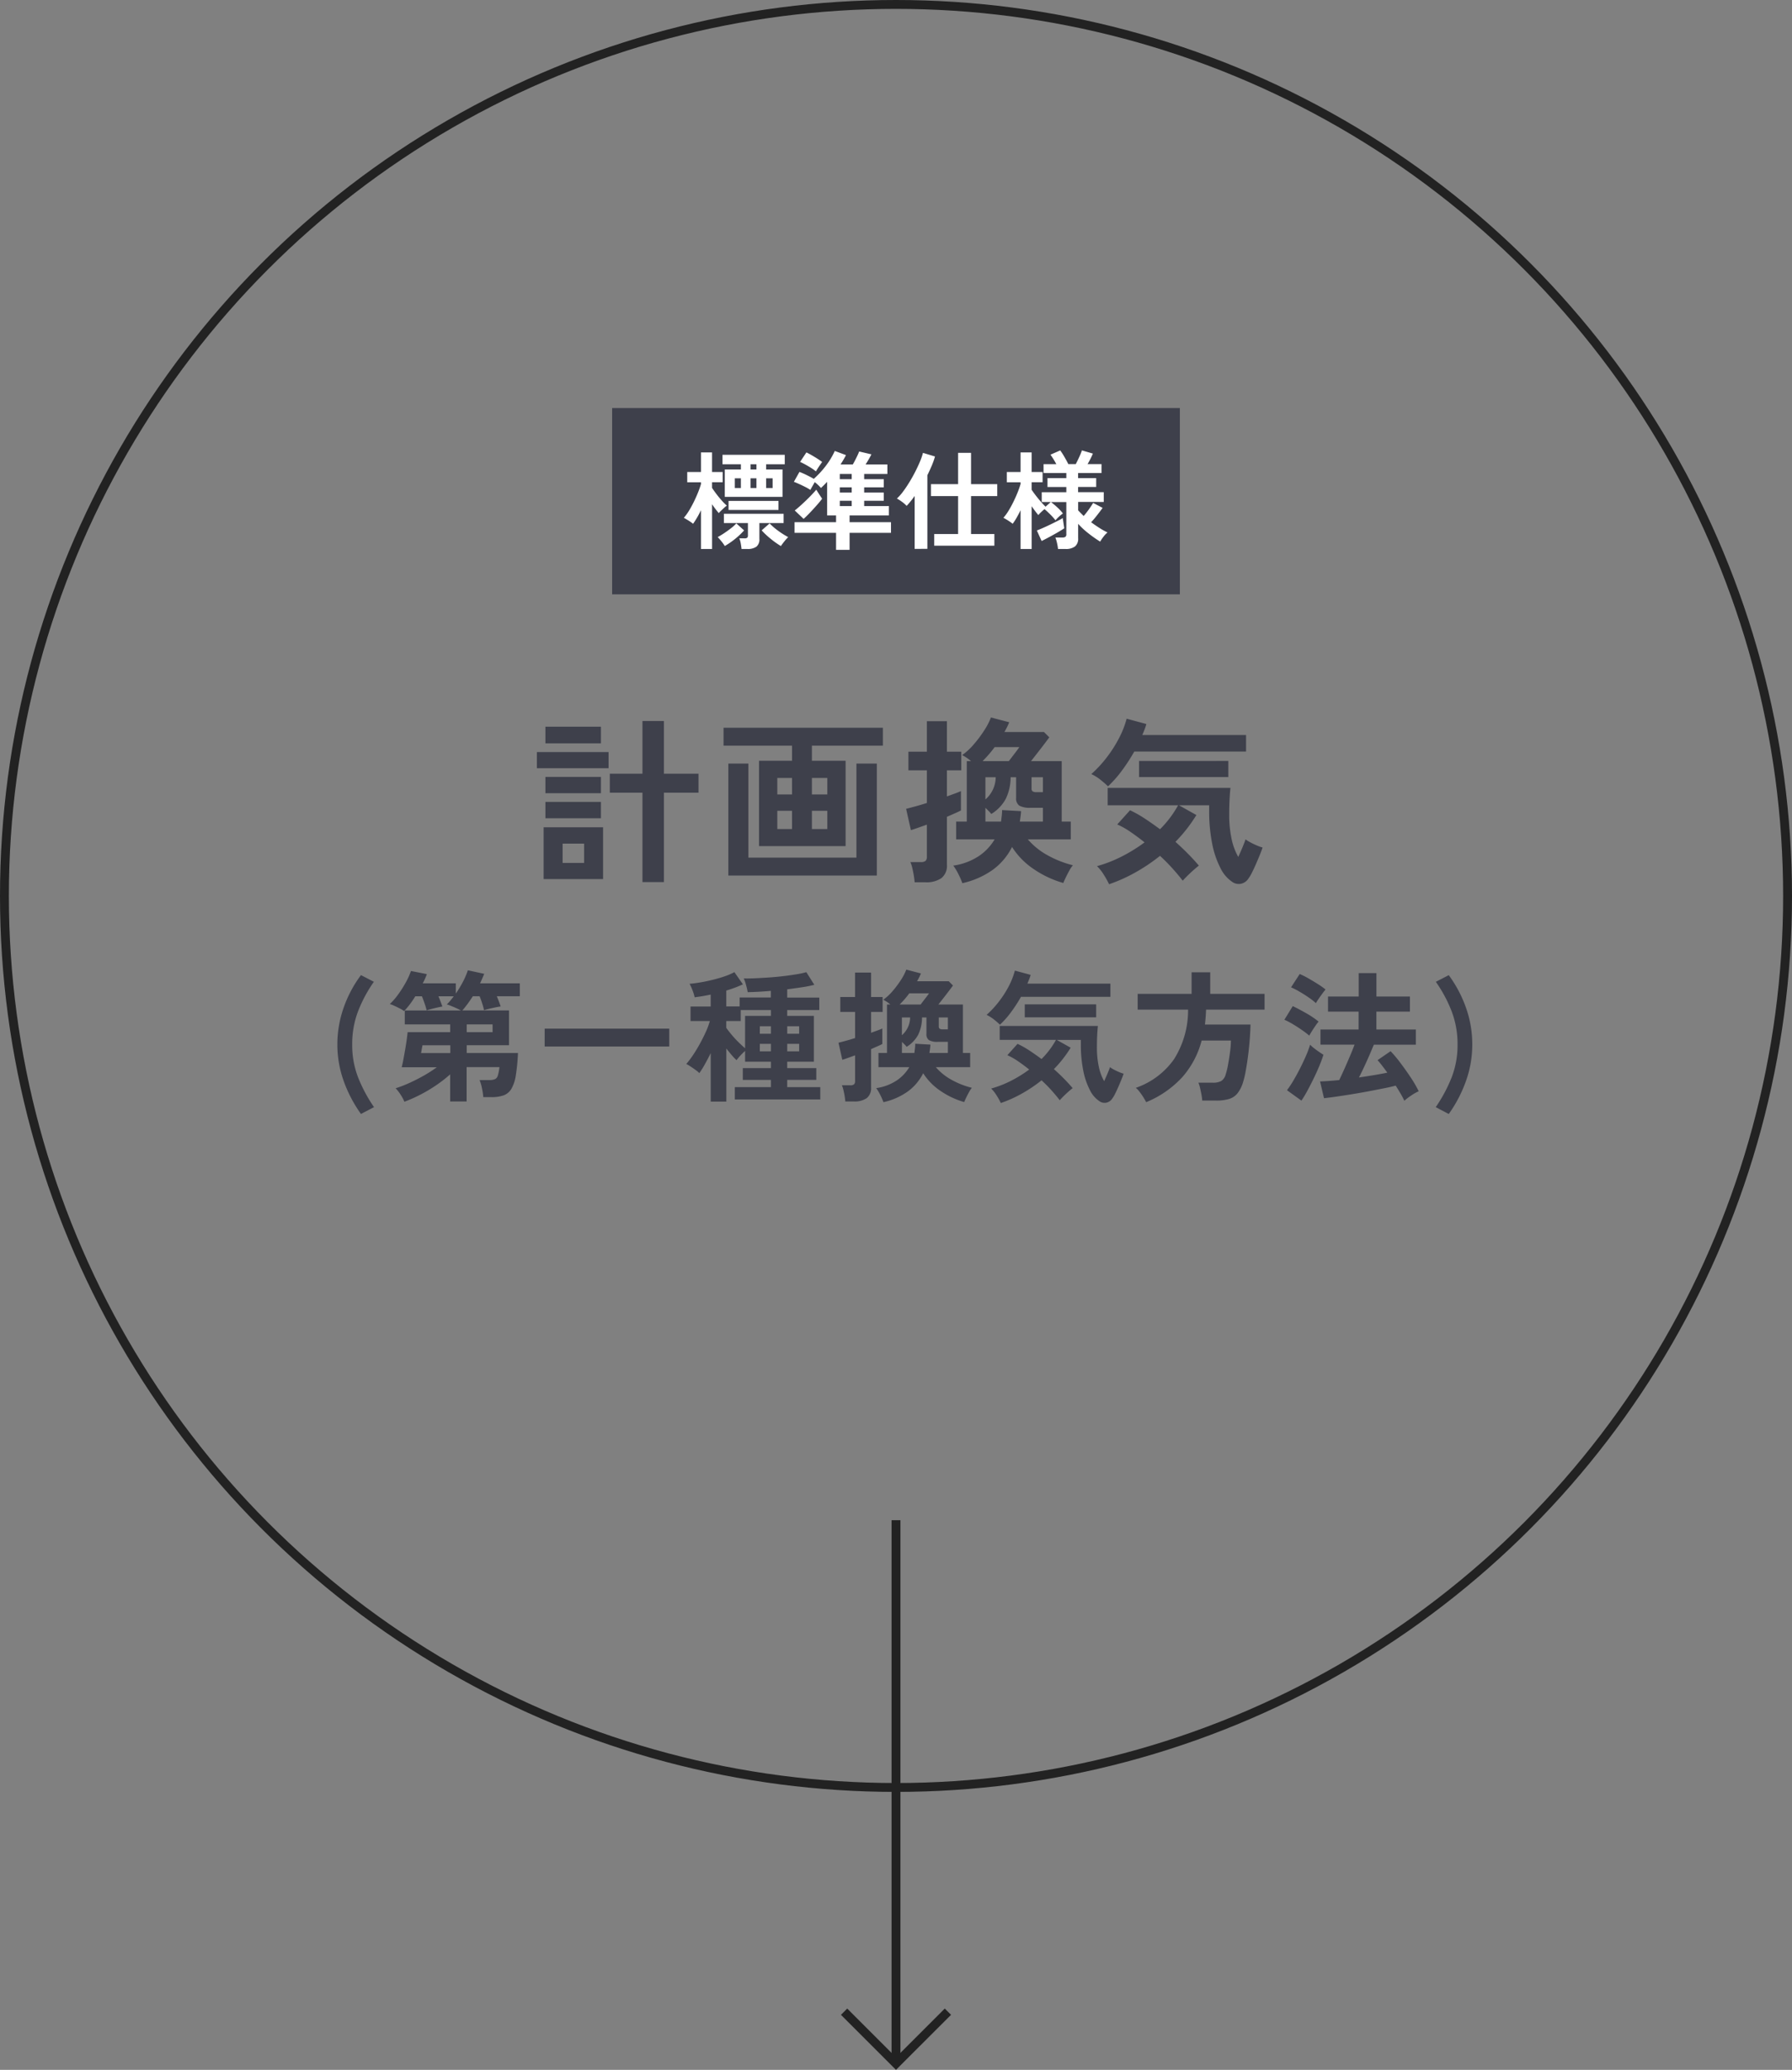 <svg xmlns="http://www.w3.org/2000/svg" width="202" height="233.335" viewBox="0 0 202 233.335">
  <rect x="0" y="0" width="202" height="233.335" fill="#808080" stroke="none"/>
  <g id="グループ_924" data-name="グループ 924" transform="translate(-533 -2247)">
    <path id="パス_2327" data-name="パス 2327" d="M-28.58,1.44V-8.64h-3.68v-2.14h3.68v-5.94h2.42v5.94h3.9v2.14h-3.9V1.44ZM-39.72,1.1V-4.74h6.7V1.1Zm-.76-12.5v-1.82h8.08v1.82Zm.96-2.8v-1.88h6.26v1.88Zm0,8.44V-7.6h6.26v1.84Zm0-2.82v-1.84h6.26v1.84Zm1.94,7.86h2.42V-2.9h-2.42Zm22.14-1.9v-9.62h3.72v-1.7h-7.72v-2.02H-1.48v2.02h-8v1.7h3.8v9.62ZM-18.9.7V-11.92h2.26v10.6H-4.46v-10.6h2.3V.7Zm9.42-5.24h1.74V-6.6H-9.48Zm-3.9,0h1.66V-6.6h-1.66Zm3.9-3.9h1.74V-10.3H-9.48Zm-3.9,0h1.66V-10.3h-1.66Zm20.86,10A9.181,9.181,0,0,0,7.02.51a6.7,6.7,0,0,0-.56-.93A6.991,6.991,0,0,0,9.33-1.49a5.877,5.877,0,0,0,1.79-1.89H6.78v-2h1.2V-12.2h.48a5.535,5.535,0,0,0-1-.68,7.061,7.061,0,0,0,1.3-1.2,13.523,13.523,0,0,0,1.19-1.59,7.4,7.4,0,0,0,.75-1.45l2.06.54q-.1.26-.24.54t-.3.56h4.46l.6.6q-.5.68-1.02,1.35T15.22-12.2h3.46v6.82H19.7v2H14.86a7.96,7.96,0,0,0,2.22,1.79A11.576,11.576,0,0,0,19.94-.46a3.2,3.2,0,0,0-.39.58q-.21.38-.4.77t-.29.65A11.449,11.449,0,0,1,15.55-.01a8.506,8.506,0,0,1-2.47-2.51A7.113,7.113,0,0,1,10.94.03,9.387,9.387,0,0,1,7.48,1.56ZM2.1,1.46q-.02-.32-.09-.75T1.84-.14a3.71,3.71,0,0,0-.22-.68H2.8a.773.773,0,0,0,.54-.14.666.666,0,0,0,.14-.48v-3.6l-1.04.37q-.48.17-.76.25l-.54-2.4q.4-.1,1.02-.27t1.32-.39v-3.68H1.4v-2.1H3.48V-16.7H5.74v3.44H7.36v2.1H5.74v2.94l.91-.33q.41-.15.67-.27v2.18q-.26.14-.67.32l-.91.4v5.4A1.773,1.773,0,0,1,5.12.99a2.98,2.98,0,0,1-1.82.47Zm7.98-6.84h1.76q.04-.32.08-.65a5.4,5.4,0,0,0,.04-.65l2.14.12q-.02.32-.06.61t-.08.57h2.6V-6.94h-1.4a2.4,2.4,0,0,1-1.26-.24.981.981,0,0,1-.36-.88v-2.32h-.62a5.587,5.587,0,0,1-.55,2.44,4.538,4.538,0,0,1-1.63,1.7,2.648,2.648,0,0,0-.28-.32l-.38-.38ZM9.76-12.2h2.96q.38-.5.71-.93t.47-.65H11.12q-.32.44-.67.84T9.76-12.2Zm6.1,3.5h.7v-1.68H15.28V-9.1a.363.363,0,0,0,.12.31A.821.821,0,0,0,15.86-8.7Zm-5.78.82a3.35,3.35,0,0,0,1.16-2.5H10.08ZM24.02,1.68A9.425,9.425,0,0,0,23.45.65a5.07,5.07,0,0,0-.79-1.01,14.971,14.971,0,0,0,2.81-1.1,17.808,17.808,0,0,0,2.55-1.58q-.8-.64-1.59-1.18a8.864,8.864,0,0,0-1.49-.84l1.44-1.6a12.924,12.924,0,0,1,1.67.94q.85.56,1.71,1.2a11.894,11.894,0,0,0,2.04-2.7H23.86V-9.18H37.7q-.06.52-.1,1.29t-.04,1.67a12.863,12.863,0,0,0,.27,2.8,7.064,7.064,0,0,0,.75,2.02q.28-.6.51-1.16t.31-.82a3.9,3.9,0,0,0,.51.32q.33.18.72.35a4.967,4.967,0,0,0,.69.25q-.1.32-.3.81T40.59-.63q-.23.53-.45.97a4.589,4.589,0,0,1-.4.68,1.321,1.321,0,0,1-.83.6A1.266,1.266,0,0,1,38,1.48,3.968,3.968,0,0,1,36.57-.15a10.283,10.283,0,0,1-.94-2.8,18.542,18.542,0,0,1-.33-3.63v-.64H31.9l1.96,1.1A17.014,17.014,0,0,1,31.5-3.1q.76.68,1.43,1.36T34.14-.42q-.46.36-.96.83t-.86.87Q31.88.7,31.22-.04T29.76-1.52A20.407,20.407,0,0,1,27,.34,17.935,17.935,0,0,1,24.02,1.68ZM23.9-9.36q-.38-.36-.84-.73a5.39,5.39,0,0,0-1.04-.65,13.6,13.6,0,0,0,1.7-1.83,14.425,14.425,0,0,0,1.4-2.18A10.585,10.585,0,0,0,26-16.98l2.22.6a5.908,5.908,0,0,1-.2.61q-.12.31-.26.63h11.7v1.86H26.86a20.723,20.723,0,0,1-1.38,2.13A12.757,12.757,0,0,1,23.9-9.36Zm3.5-1.04v-1.82H37.46v1.82Z" transform="translate(634 2345)" fill="#3e404b"/>
    <path id="パス_2328" data-name="パス 2328" d="M-61.312,2.576a15.1,15.1,0,0,1-1.96-3.752,12.17,12.17,0,0,1-.7-4.072,12.472,12.472,0,0,1,.7-4.128,13.664,13.664,0,0,1,1.96-3.7l1.456.752A15.473,15.473,0,0,0-61.64-8.992,10.351,10.351,0,0,0-62.3-5.248,10.069,10.069,0,0,0-61.64-1.56a16.8,16.8,0,0,0,1.8,3.368Zm4.9-1.376a5.071,5.071,0,0,0-.432-.8,4.343,4.343,0,0,0-.56-.72,13.558,13.558,0,0,0,1.536-.592q.816-.368,1.624-.824a14.445,14.445,0,0,0,1.48-.952H-56.72q.1-.384.2-.928t.2-1.12q.1-.576.168-1.08t.1-.824h4.8v-.88h-5.12V-9.088h6.32a3.852,3.852,0,0,0-.48-.248q-.3-.136-.616-.264a4.522,4.522,0,0,0-.488-.176,4.351,4.351,0,0,0,.4-.424q.192-.232.384-.488h-1.728q.128.3.248.616t.2.536q-.208.032-.56.112t-.688.168q-.336.088-.528.152a7.374,7.374,0,0,0-.216-.736q-.152-.448-.312-.848h-.752q-.3.5-.632.928a7.2,7.2,0,0,1-.632.736A3.07,3.07,0,0,0-56.9-9.3q-.312-.16-.64-.312a3.153,3.153,0,0,0-.52-.2,7.628,7.628,0,0,0,.968-1.12,12.862,12.862,0,0,0,.848-1.344,7.858,7.858,0,0,0,.568-1.264l1.792.352a7.524,7.524,0,0,1-.464,1.04h3.728v1.152a11.7,11.7,0,0,0,.808-1.336,8.64,8.64,0,0,0,.552-1.288l1.84.4q-.1.256-.216.52t-.248.552h4.48v1.456H-46q.128.3.248.616t.184.536q-.256.032-.632.112t-.712.16q-.336.08-.528.144a7.18,7.18,0,0,0-.208-.768q-.144-.448-.288-.8H-48.7q-.3.464-.608.88t-.576.72h5.264v3.92h-4.768v.88h5.776a22.253,22.253,0,0,1-.248,2.544,4.268,4.268,0,0,1-.5,1.5,1.7,1.7,0,0,1-.872.728,4.092,4.092,0,0,1-1.392.2h-.9a7.335,7.335,0,0,0-.152-1.024,5,5,0,0,0-.264-.9h1.088a1.681,1.681,0,0,0,.64-.1.623.623,0,0,0,.328-.408,5.343,5.343,0,0,0,.184-.952h-3.7V1.168h-1.856V-1.888A15.477,15.477,0,0,1-52.84-.656,17.023,17.023,0,0,1-54.632.408,16.394,16.394,0,0,1-56.416,1.2Zm1.872-5.488h3.3v-.88h-3.136q0,.016-.04.216t-.072.408A2.233,2.233,0,0,1-54.544-4.288Zm5.152-2.352h2.912v-.88h-2.912Zm8.784,1.616V-7.04H-26.56v2.016Zm18.72,6.208V-4.288Q-22.224-3.6-22.56-3a9.354,9.354,0,0,1-.608.968,3.648,3.648,0,0,0-.456-.376q-.28-.2-.56-.384a3.6,3.6,0,0,0-.456-.264,10.114,10.114,0,0,0,.728-.96q.392-.576.768-1.256t.688-1.36A8.219,8.219,0,0,0-21.984-7.9H-24.16V-9.536h2.272V-10.88q-.48.1-.936.176t-.872.128a5.128,5.128,0,0,0-.24-.784,4.967,4.967,0,0,0-.336-.736q.576-.048,1.272-.168t1.408-.3q.712-.176,1.328-.392a6.824,6.824,0,0,0,1.048-.456l.96,1.376a13.835,13.835,0,0,1-1.872.7v1.792h1.5v-1.008h3.52V-11.3q-.72.064-1.392.1t-1.216.048q-.064-.368-.192-.832a4.13,4.13,0,0,0-.256-.72q.528.016,1.264-.016t1.56-.088q.824-.056,1.632-.152t1.488-.208a9.425,9.425,0,0,0,1.112-.24l.9,1.424a13.4,13.4,0,0,1-1.408.28q-.8.12-1.648.232v.928h3.616v1.408h-3.616v.656h3.008v5.168h-3.008v.72h3.28v1.328h-3.28v.816h3.728V.944h-9.632V-.448H-15.1v-.816h-3.168V-2.592H-15.1v-.72h-2.912V-4.528a6.763,6.763,0,0,0-.528.52,5.08,5.08,0,0,0-.432.52,5.31,5.31,0,0,1-.552-.576q-.3-.352-.6-.736V1.184Zm3.872-6.016V-8.48H-15.1v-.656H-18.5V-7.9h-1.632v.768q.208.3.576.744t.784.856Q-18.352-5.12-18.016-4.832Zm4.752.352h1.344v-.848h-1.344Zm0-1.984h1.344v-.848h-1.344ZM-16.352-4.48H-15.1v-.848h-1.248Zm0-1.984H-15.1v-.848h-1.248ZM-2.416,1.248a7.345,7.345,0,0,0-.368-.84,5.36,5.36,0,0,0-.448-.744,5.593,5.593,0,0,0,2.3-.856A4.7,4.7,0,0,0,.5-2.7H-2.976V-4.3h.96V-9.76h.384a4.428,4.428,0,0,0-.8-.544,5.649,5.649,0,0,0,1.04-.96A10.819,10.819,0,0,0-.44-12.536a5.917,5.917,0,0,0,.6-1.16l1.648.432q-.08.208-.192.432t-.24.448H4.944l.48.48q-.4.544-.816,1.08T3.776-9.76H6.544V-4.3H7.36v1.6H3.488A6.368,6.368,0,0,0,5.264-1.272a9.261,9.261,0,0,0,2.288.9A2.558,2.558,0,0,0,7.24.1q-.168.3-.32.616t-.232.52A9.159,9.159,0,0,1,4.04-.008,6.8,6.8,0,0,1,2.064-2.016,5.691,5.691,0,0,1,.352.024,7.51,7.51,0,0,1-2.416,1.248Zm-4.3-.08q-.016-.256-.072-.6t-.136-.68A2.968,2.968,0,0,0-7.1-.656h.944a.618.618,0,0,0,.432-.112.533.533,0,0,0,.112-.384v-2.88l-.832.3q-.384.136-.608.2l-.432-1.92q.32-.08.816-.216t1.056-.312V-8.928H-7.28v-1.68h1.664V-13.36h1.808v2.752h1.3v1.68h-1.3v2.352l.728-.264q.328-.12.536-.216v1.744q-.208.112-.536.256l-.728.32v4.32A1.418,1.418,0,0,1-4.3.792a2.384,2.384,0,0,1-1.456.376ZM-.336-4.3H1.072q.032-.256.064-.52a4.319,4.319,0,0,0,.032-.52l1.712.1q-.016.256-.048.488T2.768-4.3h2.08V-5.552H3.728A1.92,1.92,0,0,1,2.72-5.744a.785.785,0,0,1-.288-.7V-8.3h-.5A4.47,4.47,0,0,1,1.5-6.352a3.631,3.631,0,0,1-1.3,1.36,2.119,2.119,0,0,0-.224-.256l-.3-.3ZM-.592-9.76H1.776q.3-.4.568-.744t.376-.52H.5q-.256.352-.536.672T-.592-9.76Zm4.88,2.8h.56V-8.3H3.824V-7.28a.291.291,0,0,0,.1.248A.657.657,0,0,0,4.288-6.96ZM-.336-6.3a2.68,2.68,0,0,0,.928-2H-.336ZM10.816,1.344A7.54,7.54,0,0,0,10.36.52a4.056,4.056,0,0,0-.632-.808,11.977,11.977,0,0,0,2.248-.88,14.246,14.246,0,0,0,2.04-1.264q-.64-.512-1.272-.944a7.092,7.092,0,0,0-1.192-.672L12.7-5.328a10.34,10.34,0,0,1,1.336.752q.68.448,1.368.96a9.515,9.515,0,0,0,1.632-2.16H10.688V-7.344H21.76q-.048.416-.08,1.032t-.032,1.336a10.291,10.291,0,0,0,.216,2.24,5.651,5.651,0,0,0,.6,1.616q.224-.48.408-.928T23.12-2.7a3.12,3.12,0,0,0,.408.256q.264.144.576.28a3.974,3.974,0,0,0,.552.2q-.08.256-.24.648T24.072-.5q-.184.424-.36.776a3.671,3.671,0,0,1-.32.544,1.057,1.057,0,0,1-.664.48A1.013,1.013,0,0,1,22,1.184a3.175,3.175,0,0,1-1.144-1.3A8.227,8.227,0,0,1,20.1-2.36a14.834,14.834,0,0,1-.264-2.9v-.512H17.12l1.568.88A13.611,13.611,0,0,1,16.8-2.48q.608.544,1.144,1.088t.968,1.056q-.368.288-.768.664t-.688.7Q17.1.56,16.576-.032T15.408-1.216A16.326,16.326,0,0,1,13.2.272,14.348,14.348,0,0,1,10.816,1.344Zm-.1-8.832q-.3-.288-.672-.584a4.312,4.312,0,0,0-.832-.52,10.878,10.878,0,0,0,1.36-1.464A11.54,11.54,0,0,0,11.7-11.8a8.468,8.468,0,0,0,.7-1.784l1.776.48a4.726,4.726,0,0,1-.16.488q-.1.248-.208.5h9.36v1.488H13.088a16.579,16.579,0,0,1-1.1,1.7A10.206,10.206,0,0,1,10.72-7.488Zm2.8-.832V-9.776h8.048V-8.32ZM27.2,1.248q-.112-.224-.3-.528T26.48.112a2.466,2.466,0,0,0-.448-.48,8.747,8.747,0,0,0,4.3-3.216,10.329,10.329,0,0,0,1.592-5.6H26.24V-10.96h6.08v-2.432h2.1v2.432h6.128v1.776H33.952q-.016.432-.048.848t-.08.832H38.96q-.016.784-.088,1.712T38.68-3.944q-.12.92-.264,1.7a9.7,9.7,0,0,1-.3,1.256,3.761,3.761,0,0,1-.656,1.28A1.961,1.961,0,0,1,36.5.9a5,5,0,0,1-1.4.168H33.52a5.6,5.6,0,0,0-.088-.664q-.072-.392-.16-.768a3.18,3.18,0,0,0-.184-.584H34.7a1.879,1.879,0,0,0,.976-.2,1.228,1.228,0,0,0,.48-.712,7.885,7.885,0,0,0,.272-1.112q.128-.7.224-1.44a10.258,10.258,0,0,0,.1-1.288h-3.3a10.032,10.032,0,0,1-2.168,4.112A11.346,11.346,0,0,1,27.2,1.248Zm29.1-.16Q56.144.736,55.888.3t-.56-.92q-.512.144-1.3.3T52.3.016q-.928.176-1.864.328T48.672.616Q47.84.736,47.248.8L46.8-1.088q.432-.016.984-.056t1.176-.1q.256-.528.568-1.224T50.152-3.9q.312-.728.536-1.336h-3.84V-6.944h4.3V-8.96H47.7v-1.7h3.456V-13.3h2v2.64h3.776v1.7H53.152v2.016H57.6v1.712H52.864q-.224.544-.512,1.208T51.76-2.712q-.3.648-.576,1.176.864-.128,1.688-.264t1.512-.28q-.3-.416-.584-.784a8.019,8.019,0,0,0-.52-.624L54.752-4.5a14.128,14.128,0,0,1,1.1,1.312q.592.784,1.152,1.624A12.937,12.937,0,0,1,57.92.016a5.366,5.366,0,0,0-.832.472A7.1,7.1,0,0,0,56.3,1.088ZM44.7,1.072,43.072-.1a11.047,11.047,0,0,0,.752-1.136q.384-.656.744-1.368T45.224-4a11.082,11.082,0,0,0,.456-1.232,3.484,3.484,0,0,0,.408.368q.28.224.584.432t.512.336q-.176.56-.464,1.256t-.64,1.416q-.352.72-.7,1.368T44.7,1.072Zm.88-7.328a8.888,8.888,0,0,0-.792-.608q-.5-.352-1.048-.68a7.782,7.782,0,0,0-.96-.5l.944-1.536q.7.336,1.528.808a9.854,9.854,0,0,1,1.384.936,5.139,5.139,0,0,0-.344.456q-.216.312-.416.632T45.584-6.256Zm.752-3.664a7.1,7.1,0,0,0-.776-.608q-.5-.352-1.056-.672a8.886,8.886,0,0,0-.968-.5l.976-1.5a8.549,8.549,0,0,1,.992.5q.56.32,1.088.656a7.967,7.967,0,0,1,.832.592q-.128.144-.352.448t-.432.608Q46.432-10.1,46.336-9.92Zm14.976,12.5L59.84,1.808a16.8,16.8,0,0,0,1.8-3.368A10.069,10.069,0,0,0,62.3-5.248a10.351,10.351,0,0,0-.664-3.744,15.473,15.473,0,0,0-1.784-3.328l1.456-.752a14.1,14.1,0,0,1,1.952,3.7,12.344,12.344,0,0,1,.7,4.128,12.17,12.17,0,0,1-.7,4.072A15.1,15.1,0,0,1,61.312,2.576Z" transform="translate(635 2370)" fill="#3e404b"/>
    <g id="楕円形_12" data-name="楕円形 12" transform="translate(533 2247)" fill="none" stroke="#222" stroke-width="1">
      <circle cx="101" cy="101" r="101" stroke="none"/>
      <circle cx="101" cy="101" r="100.5" fill="none"/>
    </g>
    <g id="グループ_392" data-name="グループ 392" transform="translate(-1 32.502)">
      <path id="パス_986" data-name="パス 986" d="M4742,2532.188v61.256" transform="translate(-4107 -146.318)" fill="none" stroke="#222" stroke-width="1"/>
      <path id="パス_987" data-name="パス 987" d="M4724.688,2602.126l5.851,5.851,5.852-5.851" transform="translate(-4095.54 -160.851)" fill="none" stroke="#222" stroke-width="1"/>
    </g>
    <rect id="長方形_665" data-name="長方形 665" width="64" height="21" transform="translate(602 2293)" fill="#3e404b"/>
    <path id="パス_2329" data-name="パス 2329" d="M4.7-4.992V-8.076H6.516v-.588H4.44V-9.732h7.02v1.068H9.36v.588h1.848v3.084ZM2.016.888V-3.48q-.216.444-.444.834t-.444.69a5.414,5.414,0,0,0-.516-.36q-.324-.2-.528-.312A5.652,5.652,0,0,0,.66-3.42q.288-.468.552-1.008T1.686-5.49a9.694,9.694,0,0,0,.33-.942v-.2H.468V-7.788H2.016V-10H3.264v2.208h1.2v1.152h-1.2V-6q.18.276.468.66t.612.75A6.377,6.377,0,0,0,4.932-4a2.216,2.216,0,0,0-.306.246q-.174.162-.342.324t-.264.27q-.156-.18-.354-.438t-.4-.558V.888Zm4.572,0Q6.564.612,6.5.258a2.616,2.616,0,0,0-.162-.57h.576A.492.492,0,0,0,7.23-.384a.416.416,0,0,0,.078-.3V-2.04H4.6V-3.084h6.732V-2.04H8.6V-.264A1.052,1.052,0,0,1,8.262.63,1.717,1.717,0,0,1,7.224.888Zm-1.464-4.4v-1.02h5.628v1.02Zm5.9,4.068A9.29,9.29,0,0,1,9.906-.234a8.967,8.967,0,0,1-1.05-.978L9.756-2a5.642,5.642,0,0,0,.624.576,9.377,9.377,0,0,0,.768.558q.4.258.7.414a4.532,4.532,0,0,0-.438.492Q11.16.348,11.028.552ZM4.7.552A4.535,4.535,0,0,0,4.332.036,6.42,6.42,0,0,0,3.9-.456q.3-.156.7-.42t.786-.564A4.35,4.35,0,0,0,6-2l.876.792a8.222,8.222,0,0,1-1.038.978A8.759,8.759,0,0,1,4.7.552ZM9.36-5.988h.732V-7.08H9.36Zm-3.528,0h.684V-7.08H5.832Zm1.776,0h.66V-7.08h-.66Zm0-2.088h.66v-.588h-.66ZM17.244.984V-.936h-4.68v-1.2h4.68v-.756H16.236V-6.684q-.18.192-.354.366t-.342.33a4.3,4.3,0,0,0-.7-.66q-.12.216-.264.462t-.228.414a5.075,5.075,0,0,0-.558-.324q-.33-.168-.672-.324t-.63-.264L13.116-7.8a8.155,8.155,0,0,1,.8.348q.468.228.816.432A10.177,10.177,0,0,0,16.08-8.472a8.652,8.652,0,0,0,1.02-1.692l1.26.468q-.132.264-.288.528t-.324.528h1.38q.12-.2.258-.468t.264-.534q.126-.27.2-.462l1.38.324q-.108.216-.294.54t-.366.6h2.46v1.068H20.412v.588H22.62v.924H20.412v.588H22.62v.924H20.412v.6H23.2v1.056H18.768v.756h4.668v1.2H18.768V.984Zm-3.66-3.492-1-.948q.24-.18.576-.48t.7-.648q.36-.348.666-.672t.486-.54L15.2-5.5q.126.2.258.4t.216.318q-.144.2-.4.5t-.564.636q-.306.336-.6.636T13.584-2.508ZM14.976-7.86a5.093,5.093,0,0,0-.528-.378q-.312-.2-.648-.384t-.612-.306L13.9-10q.252.12.588.312t.66.4q.324.21.528.366-.168.228-.372.534T14.976-7.86Zm2.688,3.912h1.344v-.6H17.664Zm0-1.524h1.344V-6.06H17.664Zm0-1.512h1.344v-.588H17.664ZM28.308.516V-.8H31V-5.076h-3.06V-6.42H31V-9.948H32.46V-6.42h2.952v1.344H32.46V-.8h2.628V.516ZM26.1.876V-5.088q-.228.324-.456.606t-.444.51a3.288,3.288,0,0,0-.522-.456A4.836,4.836,0,0,0,24.1-4.8a5.224,5.224,0,0,0,.684-.768q.36-.48.72-1.068t.672-1.2q.312-.612.54-1.164a6.689,6.689,0,0,0,.324-.948l1.356.408a8.286,8.286,0,0,1-.36,1.02q-.228.54-.5,1.092v8.3ZM38.04.888V-3.48q-.216.444-.438.834a6.256,6.256,0,0,1-.45.69,5.766,5.766,0,0,0-.51-.36,6.014,6.014,0,0,0-.534-.312,5.652,5.652,0,0,0,.576-.792q.288-.468.552-1.008T37.71-5.49a9.7,9.7,0,0,0,.33-.942v-.2H36.492V-7.788H38.04V-10h1.248v2.208h1.236v1.152H39.288v.852q.168.252.438.606t.57.7q.3.348.564.6l.588-.528h-1.02v-1.1H43.2V-6.1H41.076v-1H43.2v-.576H40.632v-1h1.44a9.309,9.309,0,0,0-.66-1.068l1.1-.48a7.662,7.662,0,0,1,.48.744q.264.456.432.8h.84q.2-.384.4-.822t.294-.726l1.236.36q-.108.264-.27.582t-.33.606h1.572v1h-2.64v.576h2.04v1h-2.04v.588h2.892v1.1H44.532v.948q.144.156.3.312l.324.324q.3-.348.588-.75t.48-.726l1.068.564q-.264.36-.618.816t-.678.8q.456.336.924.636a8.3,8.3,0,0,0,.924.516,2.668,2.668,0,0,0-.456.48,4.462,4.462,0,0,0-.372.552,13.68,13.68,0,0,1-1.362-.96,8.808,8.808,0,0,1-1.122-1.044v1.62A1.108,1.108,0,0,1,44.178.6a1.7,1.7,0,0,1-1.086.288h-.828A5.122,5.122,0,0,0,42.15.216a3.893,3.893,0,0,0-.186-.624h.792A.574.574,0,0,0,43.1-.486a.369.369,0,0,0,.1-.306V-4.4H41.472a8.253,8.253,0,0,1,.714.6,4.924,4.924,0,0,1,.63.684,3.866,3.866,0,0,0-.426.342,4.059,4.059,0,0,0-.414.426,6.8,6.8,0,0,0-.582-.654q-.342-.342-.654-.606-.192.156-.39.348a4.044,4.044,0,0,0-.306.324q-.156-.18-.354-.444t-.4-.552V.888Zm2.376-.9L39.876-1.2q.288-.108.684-.282t.828-.384q.432-.21.81-.4T42.8-2.6q.012.108.048.354t.072.48q.036.234.048.318-.276.192-.744.462t-.96.534Q40.776-.192,40.416-.012Z" transform="translate(610 2308)" fill="#fff"/>
  </g>
</svg>
